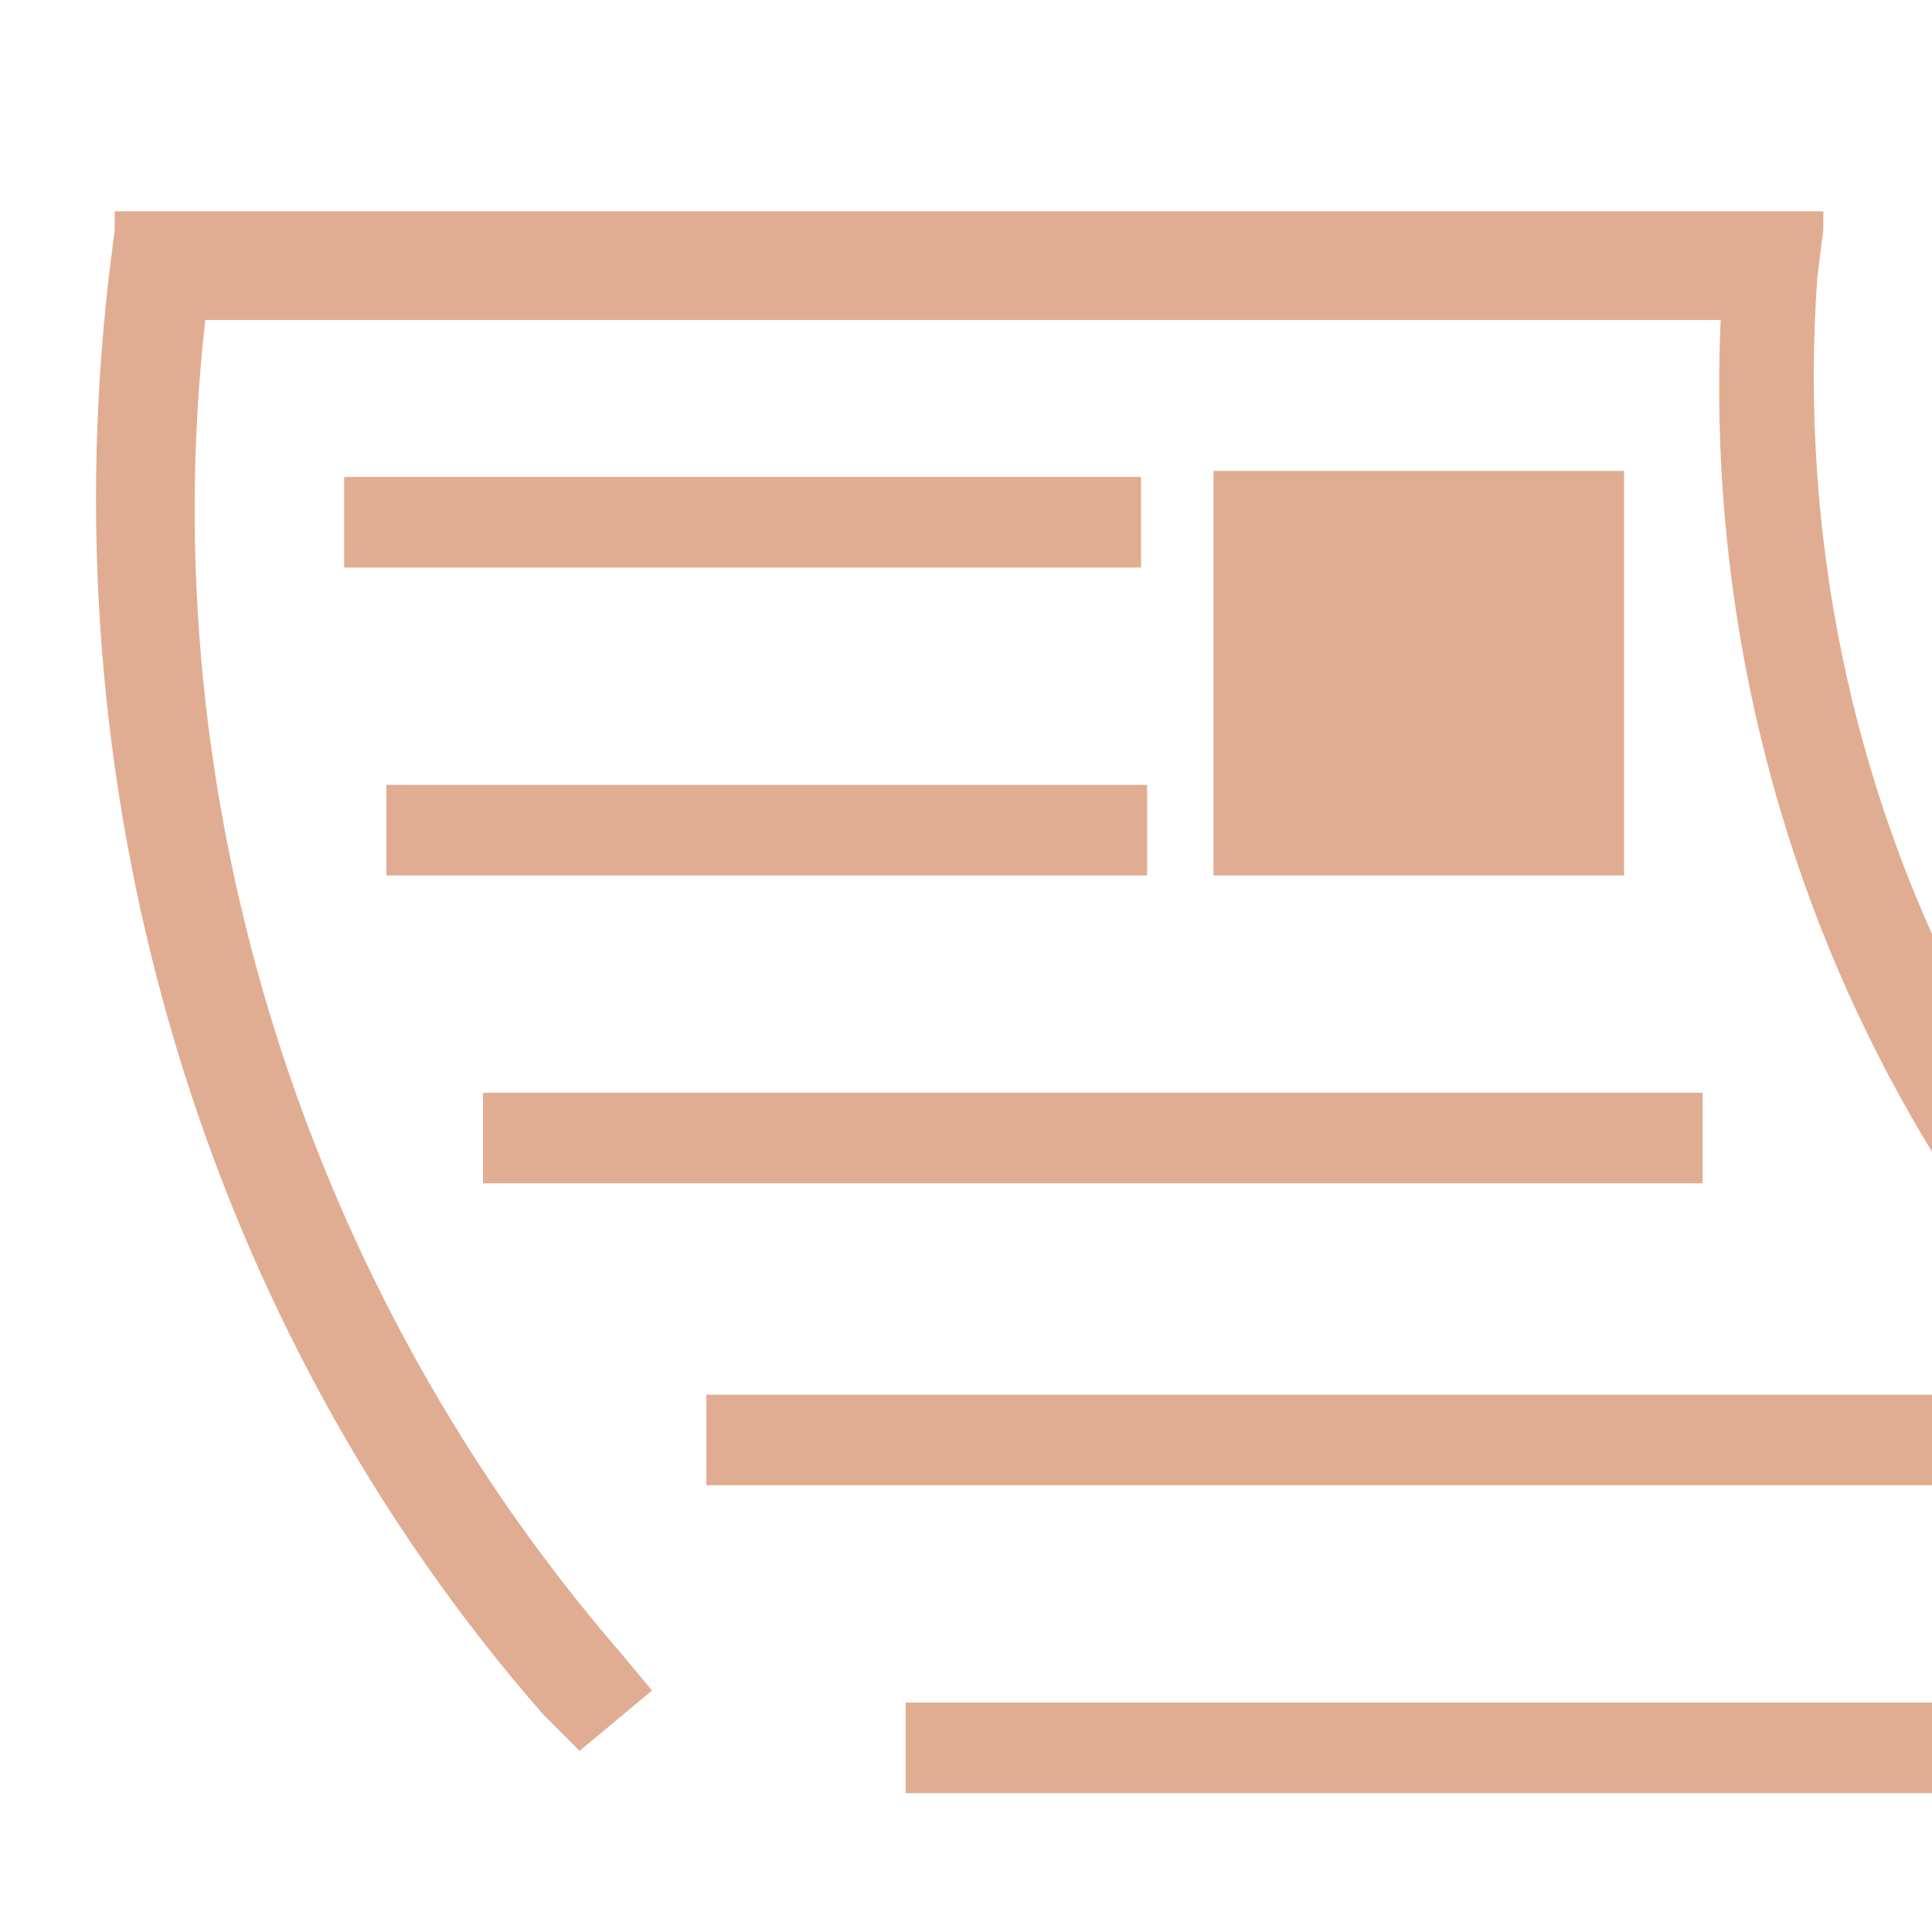 <?xml version="1.0" encoding="utf-8"?>
<!-- Generator: Adobe Illustrator 24.1.0, SVG Export Plug-In . SVG Version: 6.00 Build 0)  -->
<svg version="1.1" id="Layer_1" xmlns="http://www.w3.org/2000/svg" xmlns:xlink="http://www.w3.org/1999/xlink" x="0px" y="0px"
	 width="32px" height="32px" viewBox="0 0 32 32" style="enable-background:new 0 0 32 32;" xml:space="preserve">
<style type="text/css">
	.st0{fill-rule:evenodd;clip-rule:evenodd;fill:#E0AD92;}
	.st1{fill:#E0AD92;}
</style>
<g>
	<path class="st0" d="M69.7-9.4c0.7,0.7,1.8,1.8,2.9,3.4c1.1,1.7,2.1,3.7,2.8,6c0.3,1.2,0.6,2.5,0.8,3.9c0.5,4.4-0.2,9.8-3.3,14.9
		c-2.8,4.7-7,7.8-11.4,9.5c-6,2.2-15.7,1.9-21.5-1.4c-7.5-4.3-11.9-12.7-11.5-21.6H3.4c-0.9,8,1.7,16.1,6.9,22.1l0.5,0.6L9.6,29
		l-0.6-0.6C3.4,22,0.8,13.3,1.8,4.6l0.1-0.8l0-0.3l28.3,0l0,0.3l0,0l-0.1,0.8c-0.6,8.5,3.5,16.5,10.7,20.7c5.2,3,14.2,3.4,19.7,1.5
		c0.1,0,0.2-0.1,0.3-0.1c4.1-1.6,8-4.5,10.6-8.8c2.9-4.6,3.6-9.6,3.4-13.8c-0.1-1.4-0.3-2.6-0.6-3.7c-0.5-2.2-1.3-4.2-2.2-6
		C71.2-7.4,70.3-8.7,69.7-9.4L69.7-9.4z M69.7-9.4"/>
	<rect x="20.1" y="7.8" class="st0" width="6.8" height="6.7"/>
	<rect x="5.7" y="7.9" class="st1" width="13.2" height="1.5"/>
	<rect x="6.4" y="13" class="st1" width="12.6" height="1.5"/>
	<rect x="8" y="18.1" class="st1" width="20.2" height="1.5"/>
	<rect x="11.7" y="23.1" class="st1" width="20.7" height="1.5"/>
	<rect x="15" y="28.2" class="st1" width="20.7" height="1.5"/>
</g>
</svg>
